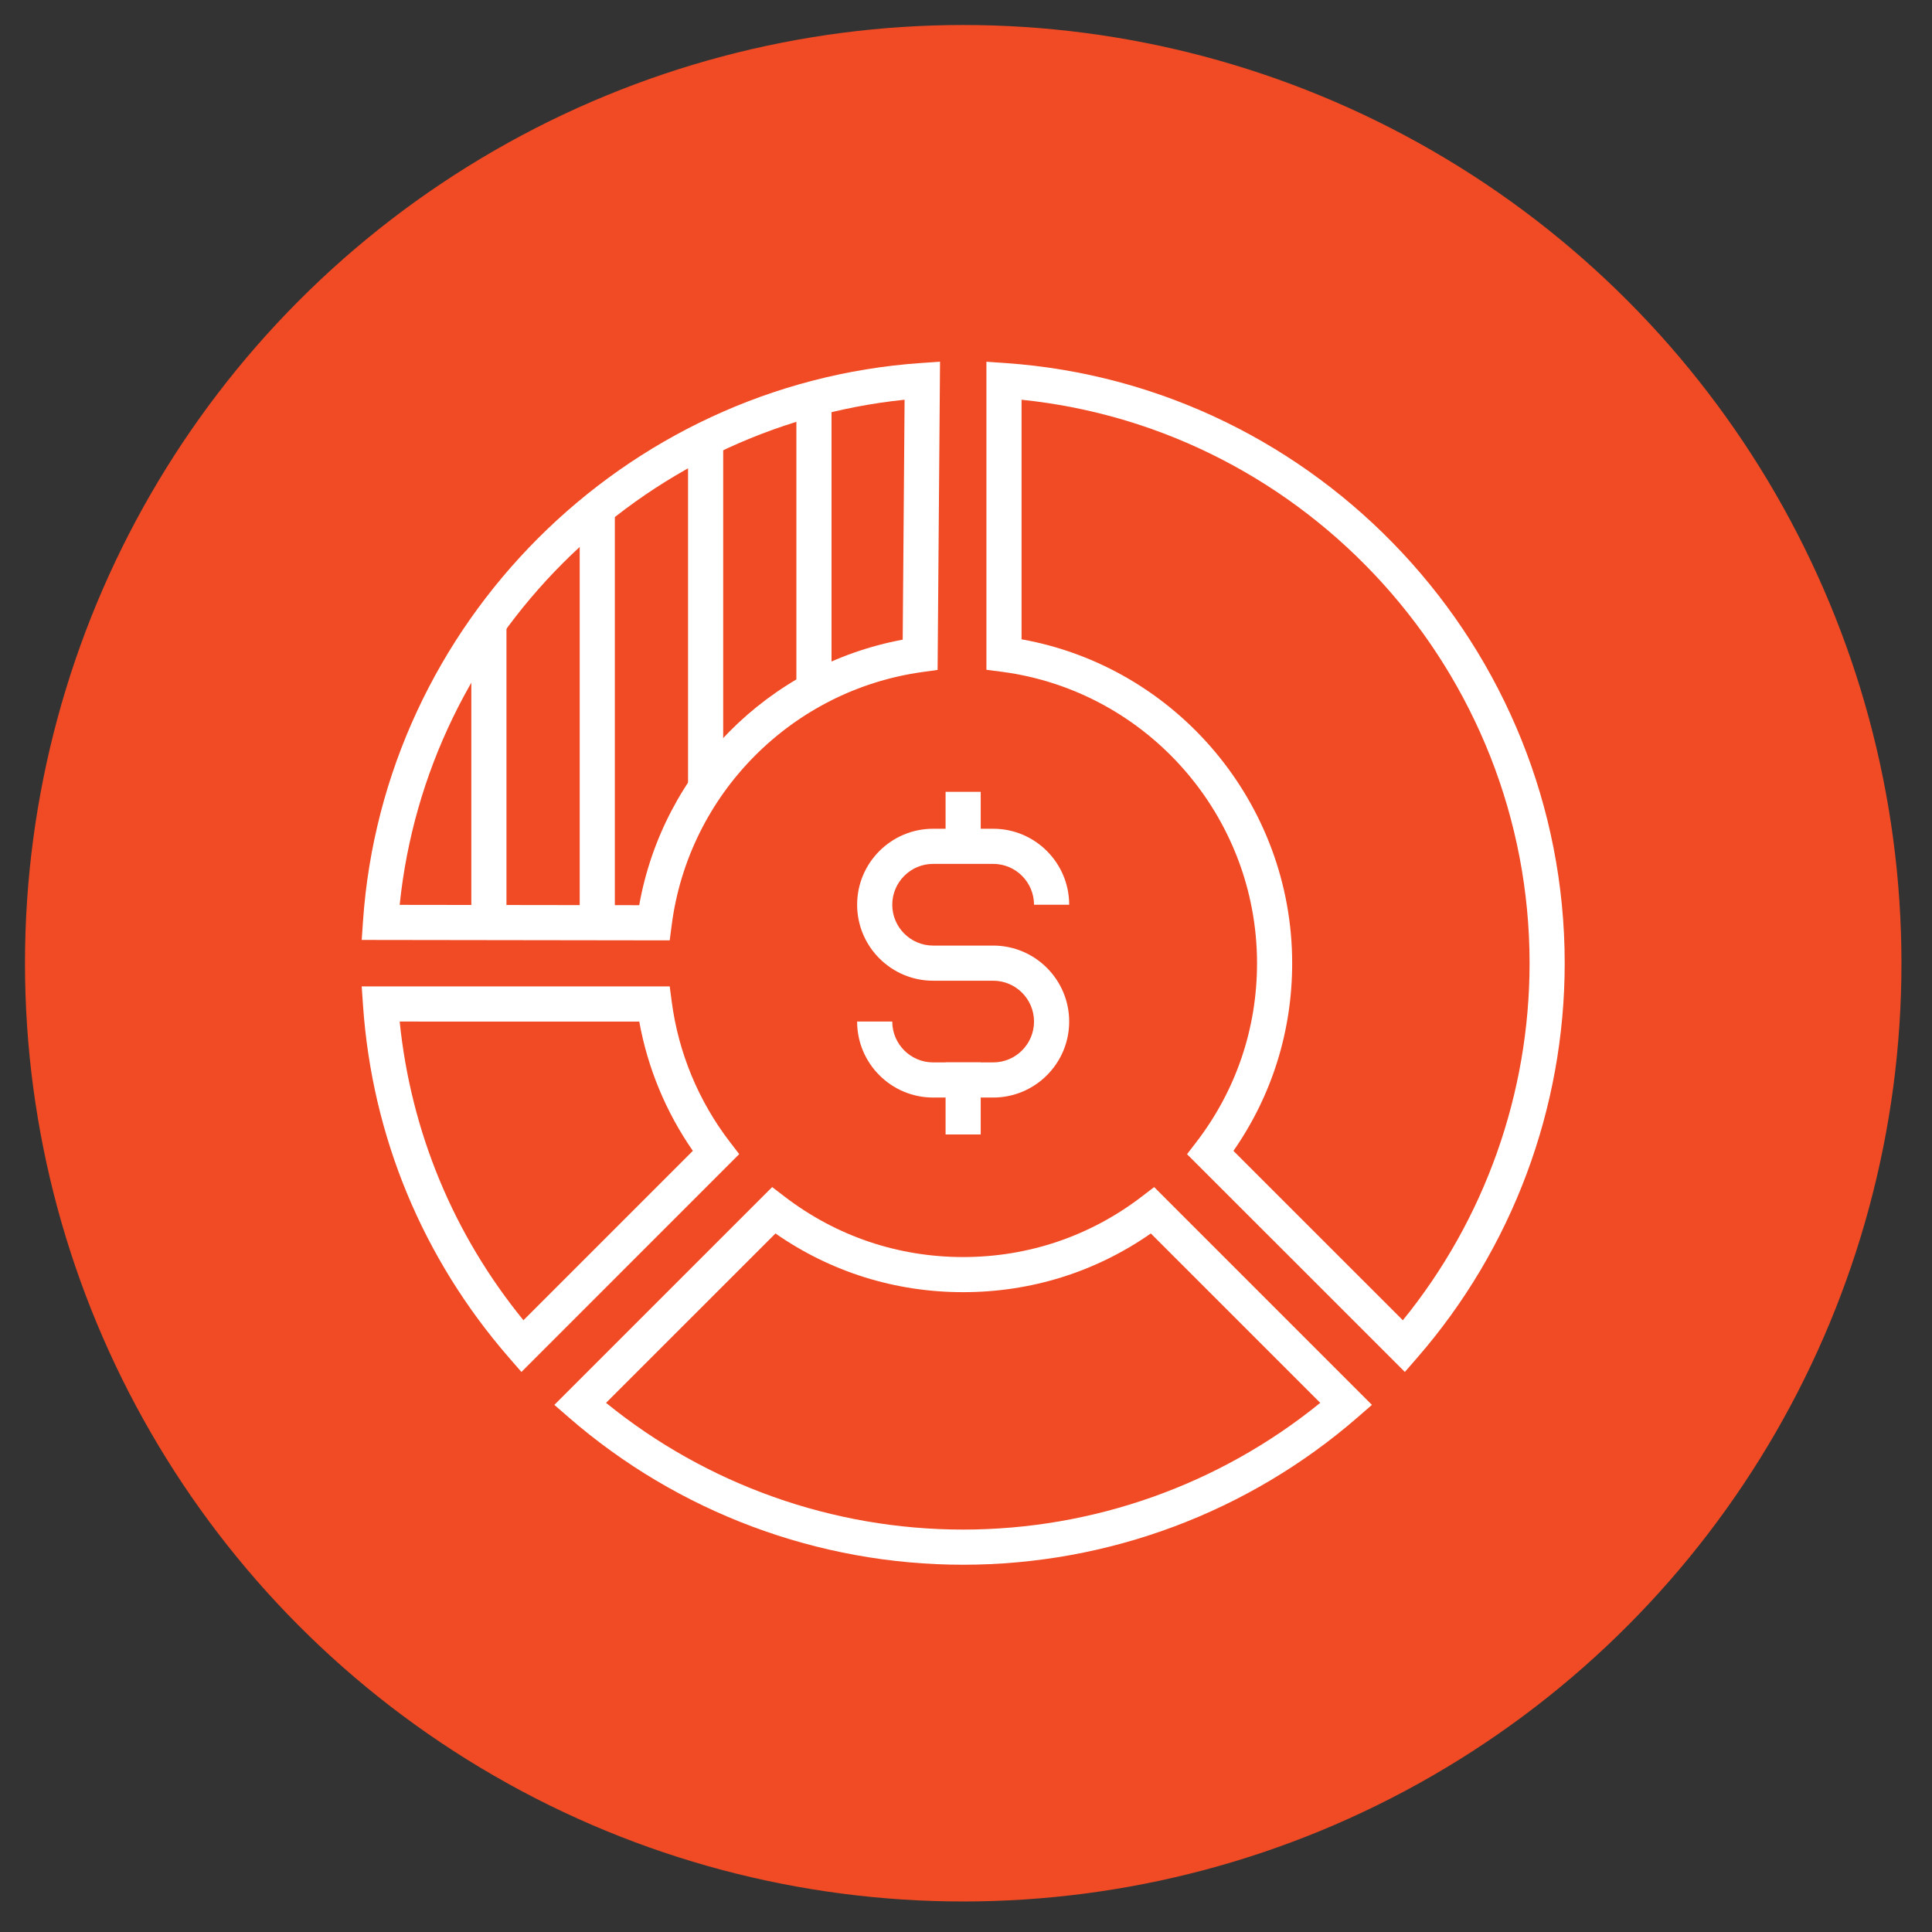 <?xml version="1.0" encoding="utf-8"?>
<!-- Generator: Adobe Illustrator 15.1.0, SVG Export Plug-In . SVG Version: 6.00 Build 0)  -->
<!DOCTYPE svg PUBLIC "-//W3C//DTD SVG 1.1//EN" "http://www.w3.org/Graphics/SVG/1.1/DTD/svg11.dtd">
<svg version="1.1" id="Layer_1" xmlns="http://www.w3.org/2000/svg" xmlns:xlink="http://www.w3.org/1999/xlink" x="0px" y="0px"
	 width="116px" height="116px" viewBox="0 0 116 116" enable-background="new 0 0 116 116" xml:space="preserve">
<rect x="0" y="0" width="116" height="116" fill="#333333" stroke="none"/>
<g>
	<circle fill="#F04B24" cx="57.833" cy="57.834" r="56.333"/>
	<g>
		<g>
			<path fill="#FFFFFF" d="M40.21,56.461l-18.492-0.026l0.077-1.125c1.232-17.871,15.637-32.279,33.508-33.515l1.138-0.078
				l-0.146,18.506l-0.903,0.125C47.541,41.433,41.347,47.68,40.33,55.54L40.21,56.461z M23.997,54.329l14.382,0.02
				c1.434-8.066,7.766-14.447,15.821-15.943L54.313,24C38.391,25.642,25.631,38.405,23.997,54.329z"/>
		</g>
		<g>
			<path fill="#FFFFFF" d="M31.307,82.374l-0.743-0.854c-5.191-5.969-8.224-13.289-8.769-21.167l-0.077-1.128l18.493,0.001
				l0.121,0.918c0.401,3.055,1.607,5.967,3.489,8.418l0.563,0.733L31.307,82.374z M23.997,61.336
				c0.674,6.612,3.225,12.771,7.431,17.934L41.6,69.098c-1.617-2.327-2.716-4.979-3.217-7.761L23.997,61.336z"/>
		</g>
		<g>
			<path fill="#FFFFFF" d="M57.829,93.949c-8.712,0-17.126-3.146-23.692-8.856l-0.853-0.743l13.078-13.076l0.734,0.562
				c3.102,2.381,6.814,3.639,10.733,3.639c3.921,0,7.632-1.258,10.734-3.639l0.734-0.562L82.373,84.35l-0.854,0.743
				C74.953,90.803,66.541,93.949,57.829,93.949z M36.388,84.229c6.047,4.915,13.616,7.609,21.44,7.609
				c7.826,0,15.394-2.694,21.441-7.609L69.098,74.059c-3.314,2.311-7.191,3.525-11.269,3.525c-4.077,0-7.954-1.215-11.268-3.525
				L36.388,84.229z"/>
		</g>
		<g>
			<path fill="#FFFFFF" d="M84.35,82.374L71.271,69.299l0.564-0.733c2.381-3.104,3.639-6.815,3.639-10.735
				c0-8.83-6.59-16.351-15.33-17.497l-0.918-0.119V21.72l1.127,0.077C79.191,23.1,93.947,38.926,93.947,57.83
				c0,8.711-3.145,17.125-8.855,23.69L84.35,82.374z M74.057,69.1l10.172,10.17c4.916-6.047,7.609-13.615,7.609-21.439
				c0-17.42-13.307-32.066-30.502-33.83v14.384c9.326,1.671,16.248,9.872,16.248,19.446C77.584,61.908,76.367,65.785,74.057,69.1z"
				/>
		</g>
		<g>
			<rect x="28.299" y="37.364" fill="#FFFFFF" width="2.11" height="18.033"/>
		</g>
		<g>
			<rect x="34.806" y="30.499" fill="#FFFFFF" width="2.11" height="24.898"/>
		</g>
		<g>
			<rect x="41.311" y="26.353" fill="#FFFFFF" width="2.11" height="20.957"/>
		</g>
		<g>
			<rect x="47.816" y="23.919" fill="#FFFFFF" width="2.11" height="17.49"/>
		</g>
		<g>
			<g>
				<g>
					<g>
						<path fill="#FFFFFF" d="M59.633,65.898h-3.607c-2.516,0-4.563-2.046-4.563-4.562h2.11c0,1.352,1.101,2.452,2.453,2.452h3.607
							c1.352,0,2.451-1.101,2.451-2.452c0-1.353-1.1-2.452-2.451-2.452h-3.607c-2.516,0-4.563-2.048-4.563-4.563
							c0-2.516,2.047-4.562,4.563-4.562h3.607c2.516,0,4.562,2.046,4.562,4.562h-2.111c0-1.352-1.1-2.452-2.451-2.452h-3.607
							c-1.352,0-2.453,1.1-2.453,2.452c0,1.353,1.101,2.453,2.453,2.453h3.607c2.516,0,4.562,2.046,4.562,4.563
							C64.195,63.853,62.148,65.898,59.633,65.898z"/>
					</g>
					<g>
						<rect x="56.774" y="63.789" fill="#FFFFFF" width="2.11" height="4.326"/>
					</g>
					<g>
						<rect x="56.774" y="47.542" fill="#FFFFFF" width="2.11" height="3.671"/>
					</g>
				</g>
			</g>
		</g>
	</g>
</g>
</svg>
